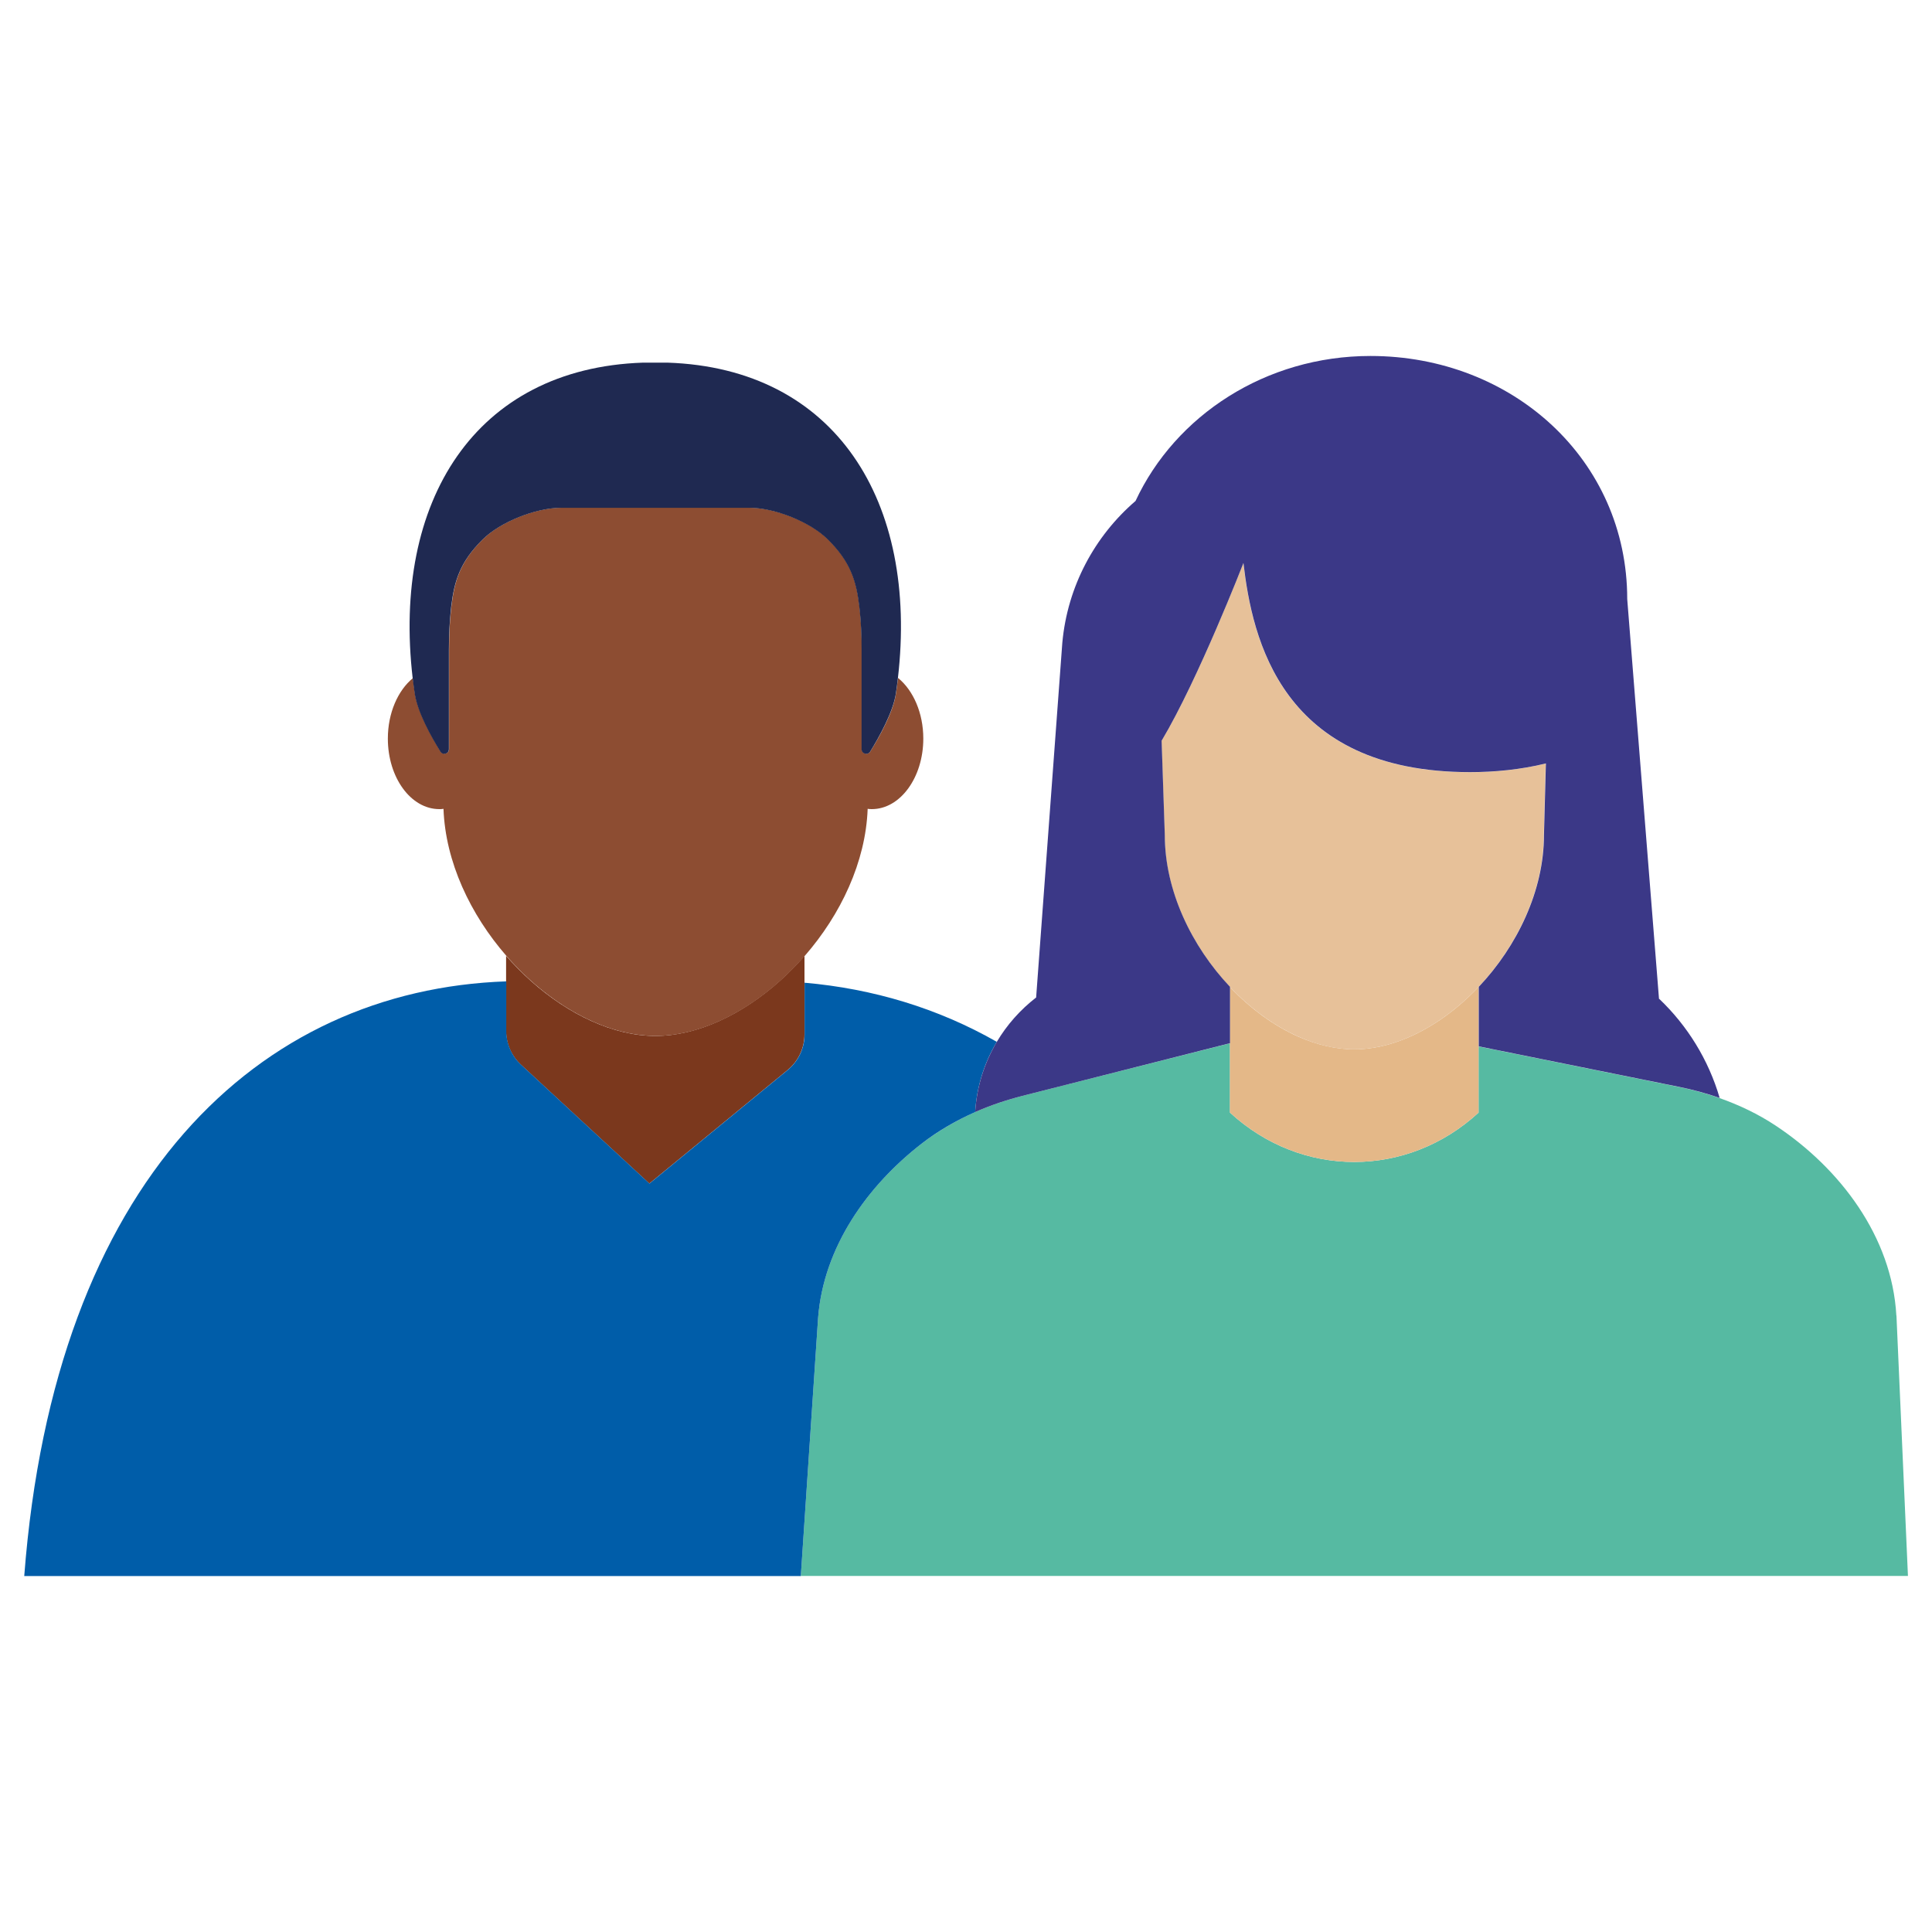 <?xml version="1.0" encoding="UTF-8"?>
<svg id="uuid-c8720df9-2160-44b2-9fcb-d5830233014e" data-name="Layer 1" xmlns="http://www.w3.org/2000/svg" viewBox="0 0 200 200">
  <defs>
    <style>
      .uuid-e62a9bad-e99c-4a5a-9f4d-377e8708371c {
        fill: #e7c199;
      }

      .uuid-e62a9bad-e99c-4a5a-9f4d-377e8708371c, .uuid-d950e484-6af3-46fc-919c-b73fb587c238, .uuid-6efd5ce8-00fa-4572-9908-7d50e5b969dc, .uuid-01e9bd75-0eb9-4eac-b22d-f206ca2fdc0d, .uuid-dcf66327-cec2-4de3-b05d-3a08de155f7a, .uuid-ff527d8f-3e2b-47c8-8a8b-05dd5b208415, .uuid-e8631dac-d9c4-4141-b875-95960f2956bd, .uuid-dfb74170-0336-4cfb-a08c-d071a2236cbd {
        stroke-width: 0px;
      }

      .uuid-d950e484-6af3-46fc-919c-b73fb587c238 {
        fill: #56baa2;
      }

      .uuid-6efd5ce8-00fa-4572-9908-7d50e5b969dc {
        fill: #3b3887;
      }

      .uuid-01e9bd75-0eb9-4eac-b22d-f206ca2fdc0d {
        fill: #8d4d32;
      }

      .uuid-dcf66327-cec2-4de3-b05d-3a08de155f7a {
        fill: #7b381d;
      }

      .uuid-ff527d8f-3e2b-47c8-8a8b-05dd5b208415 {
        fill: #e4b888;
      }

      .uuid-e8631dac-d9c4-4141-b875-95960f2956bd {
        fill: #005da9;
      }

      .uuid-dfb74170-0336-4cfb-a08c-d071a2236cbd {
        fill: #1f2951;
      }
    </style>
  </defs>
  <path class="uuid-dcf66327-cec2-4de3-b05d-3a08de155f7a" d="M53.93,110.22l13.29,12.3,14.31-11.75c1.11-.91,1.75-2.27,1.75-3.7v-8.12c-.81.93-1.67,1.8-2.57,2.61-3.89,3.47-8.53,5.68-12.87,5.68s-9-2.22-12.89-5.7c-.89-.8-1.75-1.67-2.56-2.59v7.76c0,1.33.56,2.6,1.54,3.51"/>
  <path class="uuid-01e9bd75-0eb9-4eac-b22d-f206ca2fdc0d" d="M92.96,70.2c-.06.53-.13,1.06-.21,1.59-.28,1.92-1.7,4.47-2.66,6.01-.25.41-.88.23-.88-.26v-10.31c0-1.47-.07-2.93-.23-4.39-.32-2.75-.93-4.7-3.27-7.02-1.84-1.82-5.51-3.26-8.1-3.26h-19.52c-2.59,0-6.26,1.44-8.1,3.26-2.34,2.32-2.95,4.27-3.27,7.02-.17,1.46-.23,2.93-.23,4.39v10.31c0,.48-.63.66-.88.26-.95-1.55-2.37-4.1-2.66-6.01-.08-.54-.15-1.07-.21-1.59-1.55,1.28-2.59,3.6-2.59,6.26,0,4.03,2.38,7.3,5.33,7.3.14,0,.28,0,.43-.03.2,5.5,2.79,10.95,6.51,15.22,4.3,4.94,10.09,8.29,15.45,8.29s11.15-3.35,15.44-8.29c3.72-4.27,6.31-9.72,6.51-15.22.14.02.28.03.43.03,2.94,0,5.33-3.27,5.33-7.3,0-2.66-1.04-4.98-2.59-6.26"/>
  <path class="uuid-dfb74170-0336-4cfb-a08c-d071a2236cbd" d="M45.59,77.81c.25.41.88.23.88-.25v-10.31c0-1.47.07-2.93.23-4.39.32-2.75.93-4.7,3.27-7.02,1.84-1.82,5.51-3.27,8.1-3.27h19.52c2.59,0,6.26,1.45,8.1,3.27,2.34,2.32,2.95,4.27,3.27,7.02.17,1.46.23,2.93.23,4.39v10.31c0,.48.63.66.89.25.95-1.55,2.37-4.1,2.66-6.01.08-.53.15-1.07.21-1.59,2.12-18.3-6.44-32.08-23.84-32.67h-2.55c-17.4.59-25.97,14.37-23.84,32.67.06.53.13,1.06.21,1.59.28,1.92,1.7,4.47,2.66,6.01"/>
  <path class="uuid-d950e484-6af3-46fc-919c-b73fb587c238" d="M196.31,136.19c-.45-8.16-5.83-15.25-12.5-19.67-1.81-1.2-3.77-2.13-5.81-2.85-1.37-.48-2.78-.86-4.21-1.15l-20.73-4.19v6.85c-7.4,6.81-18.33,6.81-25.73,0v-7.18l-17.5,4.43-3.97,1.01c-1.68.43-3.33.98-4.91,1.68-1.96.87-3.83,1.95-5.53,3.26-5.65,4.36-10.16,10.73-10.73,18.02l-1.79,26.74h114.61l-1.19-26.96Z"/>
  <path class="uuid-ff527d8f-3e2b-47c8-8a8b-05dd5b208415" d="M127.33,115.18c7.4,6.81,18.33,6.81,25.73,0v-13.01c-2.14,2.26-4.63,4.08-7.22,5.2-1.86.81-3.78,1.26-5.65,1.26s-3.91-.48-5.82-1.33c-2.53-1.13-4.95-2.91-7.05-5.12v13.01Z"/>
  <path class="uuid-e62a9bad-e99c-4a5a-9f4d-377e8708371c" d="M160.02,79.04c-2.64.65-5.36.9-7.85.9-19.55,0-22.54-13.79-23.46-21.65,0,0-4.66,12.04-8.47,18.4l.33,9.77c0,5.75,2.78,11.51,6.75,15.71,3.68,3.89,8.39,6.46,12.87,6.46s9.19-2.57,12.87-6.46c3.97-4.21,6.75-9.97,6.75-15.71l.2-7.42Z"/>
  <path class="uuid-e8631dac-d9c4-4141-b875-95960f2956bd" d="M83.29,101.73v5.34c0,1.43-.64,2.79-1.75,3.7l-14.31,11.75-13.29-12.3c-.98-.91-1.53-2.18-1.53-3.51v-5.12c-25.57.89-46.77,20.52-49.9,61.56h80.39l1.79-26.74c.57-7.3,5.08-13.66,10.73-18.03,1.7-1.32,3.57-2.39,5.53-3.26.16-2.64.95-5.12,2.24-7.27-6.1-3.48-12.82-5.5-19.9-6.12"/>
  <path class="uuid-6efd5ce8-00fa-4572-9908-7d50e5b969dc" d="M171.74,103.41l-3.29-41.39c0-14.44-11.9-25.17-26.58-25.17-10.86,0-20.2,6.17-24.32,15.01-4.22,3.63-7.05,8.83-7.58,14.69h0l-2.71,36.71c-1.63,1.26-3.02,2.82-4.07,4.59-1.28,2.16-2.08,4.63-2.24,7.27,1.58-.7,3.23-1.25,4.91-1.68l21.47-5.45v-5.83c-3.98-4.21-6.75-9.96-6.75-15.71l-.33-9.77c3.8-6.36,8.47-18.4,8.47-18.4.92,7.86,3.91,21.65,23.46,21.65,2.49,0,5.21-.25,7.85-.9l-.2,7.42c0,5.75-2.78,11.51-6.75,15.71v6.16l20.73,4.19c1.43.29,2.84.67,4.21,1.15-1.16-3.97-3.35-7.49-6.26-10.26"/>
</svg>